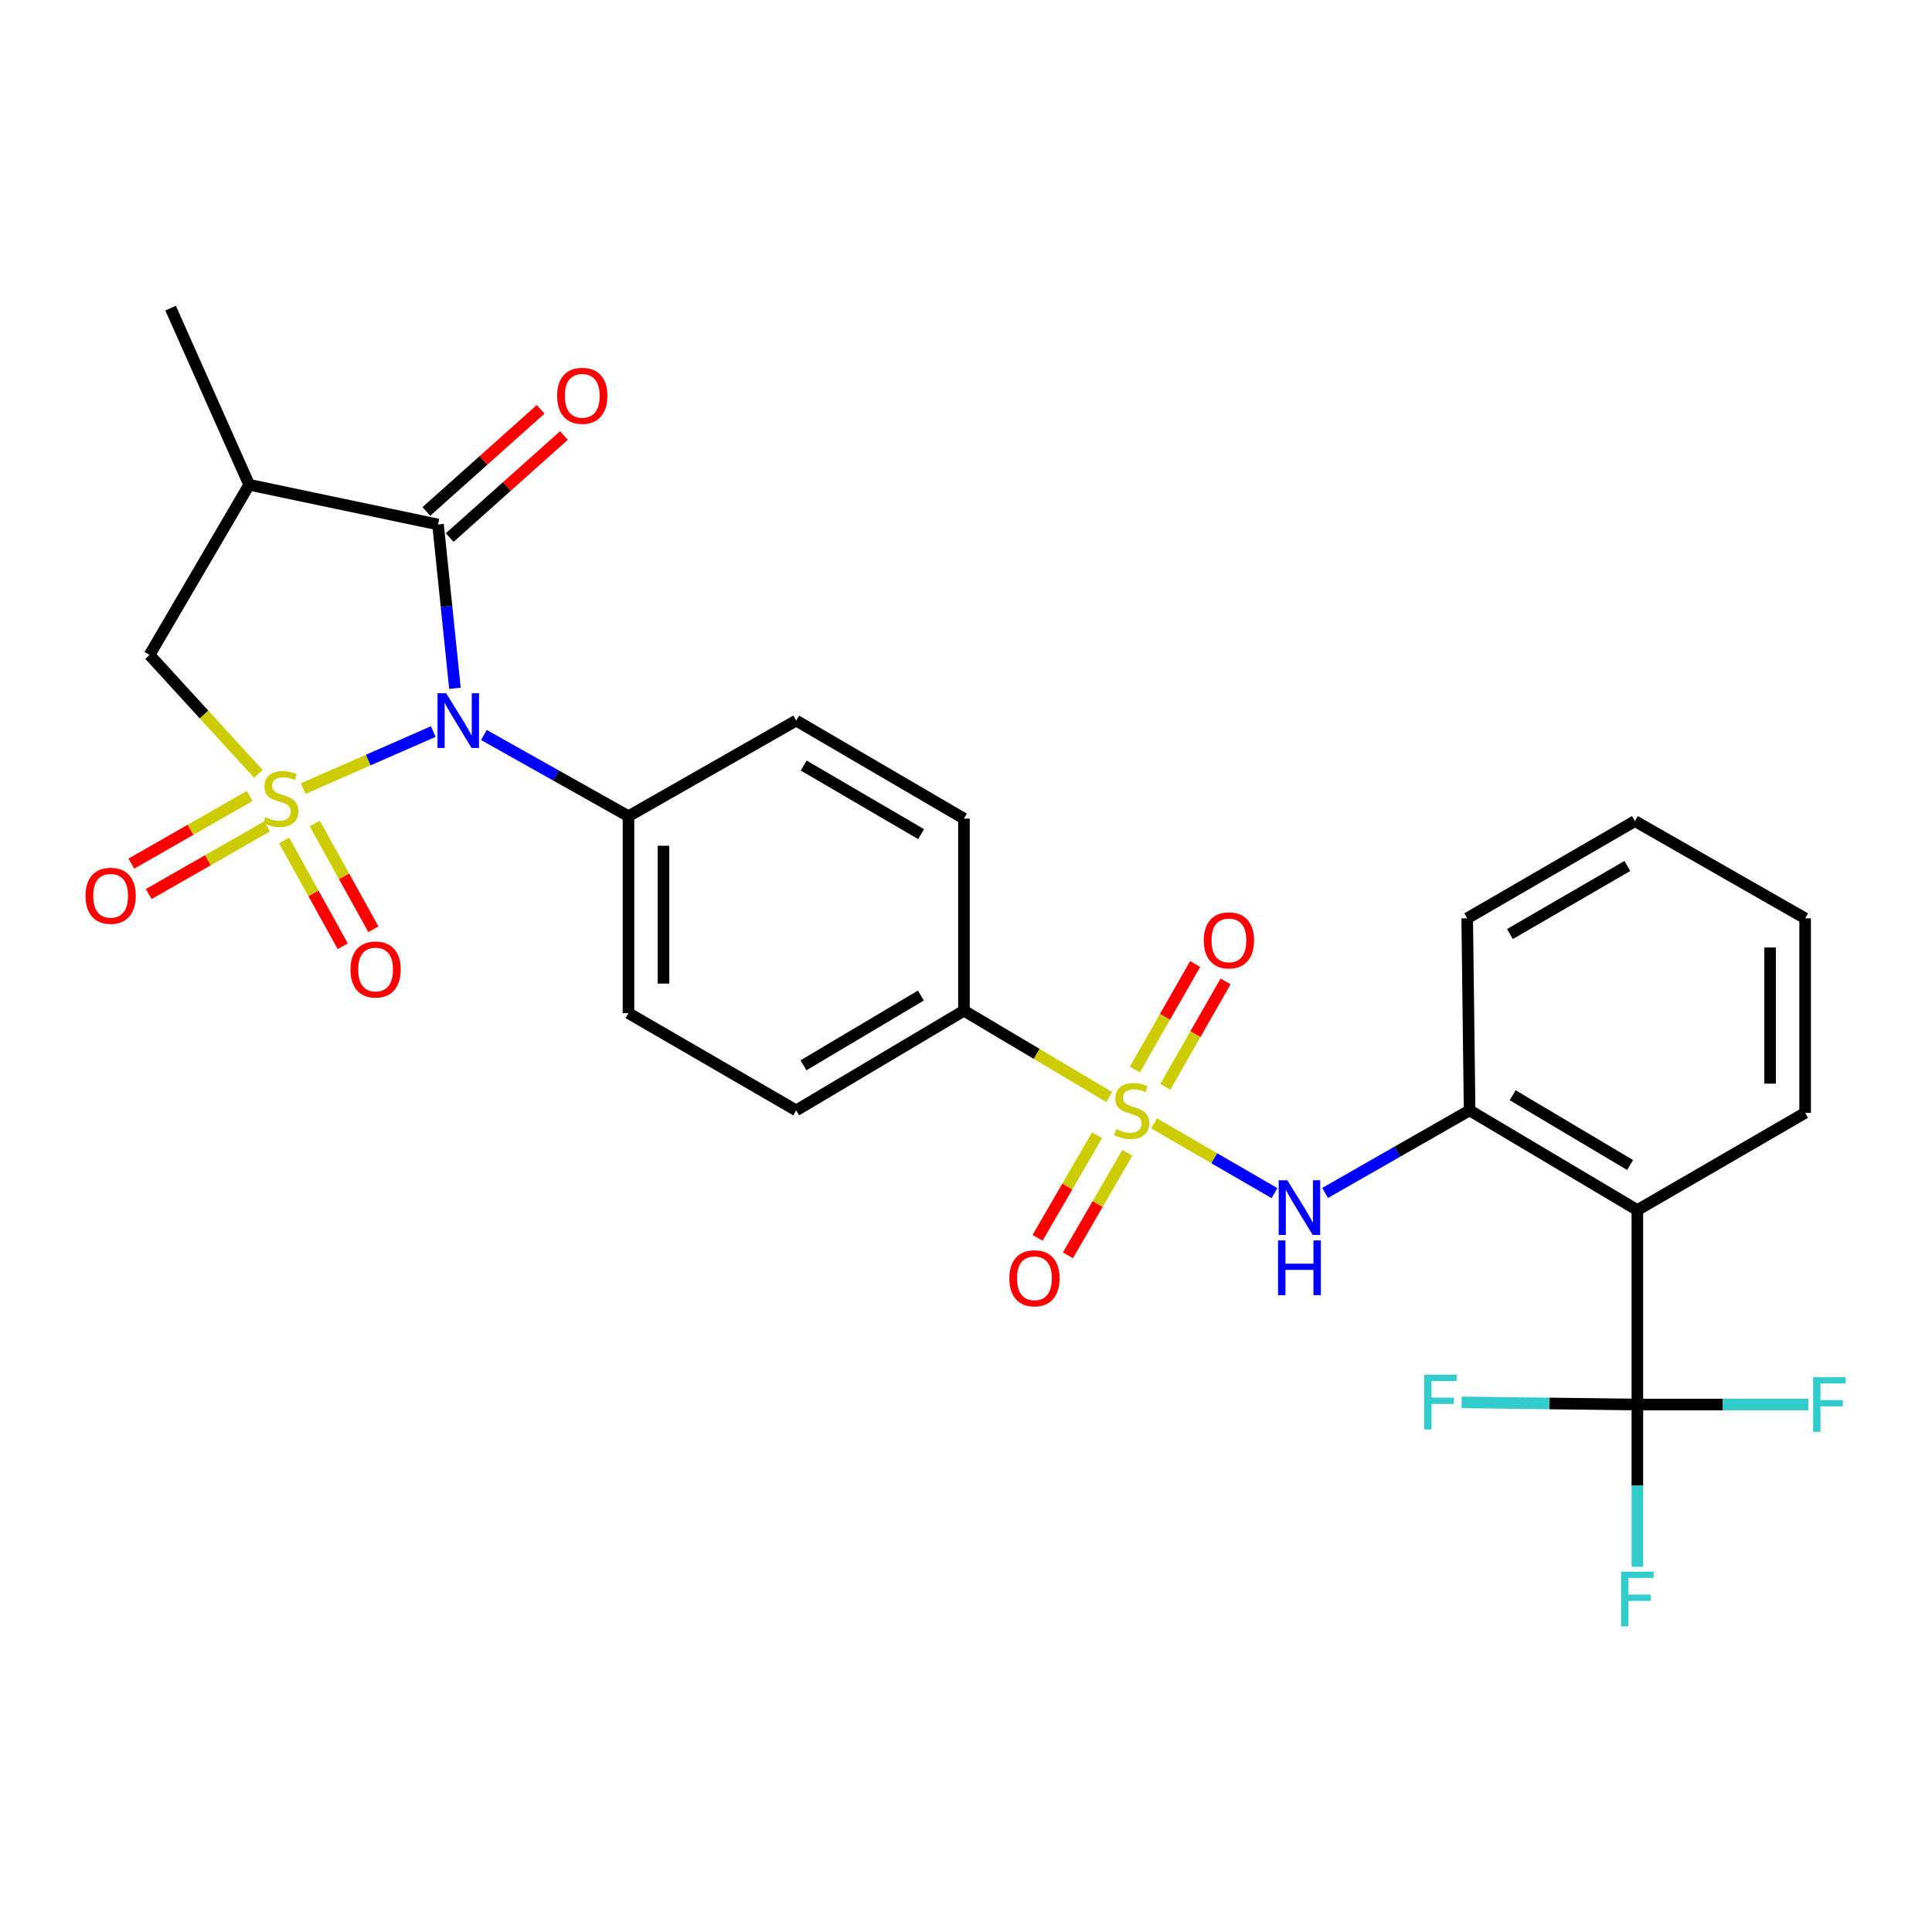 <?xml version='1.0' encoding='iso-8859-1'?>
<svg version='1.1' baseProfile='full'
              xmlns='http://www.w3.org/2000/svg'
                      xmlns:rdkit='http://www.rdkit.org/xml'
                      xmlns:xlink='http://www.w3.org/1999/xlink'
                  xml:space='preserve'
width='1000px' height='1000px' viewBox='0 0 1000 1000'>
<!-- END OF HEADER -->
<rect style='opacity:1.0;fill:#FFFFFF;stroke:none' width='1000' height='1000' x='0' y='0'> </rect>
<path class='bond-0' d='M 156.939,408.159 L 190.606,393.403' style='fill:none;fill-rule:evenodd;stroke:#CCCC00;stroke-width:6px;stroke-linecap:butt;stroke-linejoin:miter;stroke-opacity:1' />
<path class='bond-0' d='M 190.606,393.403 L 224.272,378.646' style='fill:none;fill-rule:evenodd;stroke:#0000FF;stroke-width:6px;stroke-linecap:butt;stroke-linejoin:miter;stroke-opacity:1' />
<path class='bond-4' d='M 133.756,400.569 L 105.579,369.786' style='fill:none;fill-rule:evenodd;stroke:#CCCC00;stroke-width:6px;stroke-linecap:butt;stroke-linejoin:miter;stroke-opacity:1' />
<path class='bond-4' d='M 105.579,369.786 L 77.402,339.003' style='fill:none;fill-rule:evenodd;stroke:#000000;stroke-width:6px;stroke-linecap:butt;stroke-linejoin:miter;stroke-opacity:1' />
<path class='bond-9' d='M 147.073,435.042 L 162.243,462.41' style='fill:none;fill-rule:evenodd;stroke:#CCCC00;stroke-width:6px;stroke-linecap:butt;stroke-linejoin:miter;stroke-opacity:1' />
<path class='bond-9' d='M 162.243,462.41 L 177.413,489.778' style='fill:none;fill-rule:evenodd;stroke:#FF0000;stroke-width:6px;stroke-linecap:butt;stroke-linejoin:miter;stroke-opacity:1' />
<path class='bond-9' d='M 162.93,426.253 L 178.1,453.621' style='fill:none;fill-rule:evenodd;stroke:#CCCC00;stroke-width:6px;stroke-linecap:butt;stroke-linejoin:miter;stroke-opacity:1' />
<path class='bond-9' d='M 178.1,453.621 L 193.27,480.989' style='fill:none;fill-rule:evenodd;stroke:#FF0000;stroke-width:6px;stroke-linecap:butt;stroke-linejoin:miter;stroke-opacity:1' />
<path class='bond-10' d='M 129.238,412.005 L 98.605,429.509' style='fill:none;fill-rule:evenodd;stroke:#CCCC00;stroke-width:6px;stroke-linecap:butt;stroke-linejoin:miter;stroke-opacity:1' />
<path class='bond-10' d='M 98.605,429.509 L 67.972,447.013' style='fill:none;fill-rule:evenodd;stroke:#FF0000;stroke-width:6px;stroke-linecap:butt;stroke-linejoin:miter;stroke-opacity:1' />
<path class='bond-10' d='M 138.233,427.747 L 107.6,445.251' style='fill:none;fill-rule:evenodd;stroke:#CCCC00;stroke-width:6px;stroke-linecap:butt;stroke-linejoin:miter;stroke-opacity:1' />
<path class='bond-10' d='M 107.6,445.251 L 76.967,462.755' style='fill:none;fill-rule:evenodd;stroke:#FF0000;stroke-width:6px;stroke-linecap:butt;stroke-linejoin:miter;stroke-opacity:1' />
<path class='bond-2' d='M 235.479,356.267 L 231.103,313.872' style='fill:none;fill-rule:evenodd;stroke:#0000FF;stroke-width:6px;stroke-linecap:butt;stroke-linejoin:miter;stroke-opacity:1' />
<path class='bond-2' d='M 231.103,313.872 L 226.728,271.477' style='fill:none;fill-rule:evenodd;stroke:#000000;stroke-width:6px;stroke-linecap:butt;stroke-linejoin:miter;stroke-opacity:1' />
<path class='bond-11' d='M 250.469,380.432 L 287.884,401.453' style='fill:none;fill-rule:evenodd;stroke:#0000FF;stroke-width:6px;stroke-linecap:butt;stroke-linejoin:miter;stroke-opacity:1' />
<path class='bond-11' d='M 287.884,401.453 L 325.298,422.475' style='fill:none;fill-rule:evenodd;stroke:#000000;stroke-width:6px;stroke-linecap:butt;stroke-linejoin:miter;stroke-opacity:1' />
<path class='bond-1' d='M 574.159,567.834 L 536.548,545.482' style='fill:none;fill-rule:evenodd;stroke:#CCCC00;stroke-width:6px;stroke-linecap:butt;stroke-linejoin:miter;stroke-opacity:1' />
<path class='bond-1' d='M 536.548,545.482 L 498.938,523.129' style='fill:none;fill-rule:evenodd;stroke:#000000;stroke-width:6px;stroke-linecap:butt;stroke-linejoin:miter;stroke-opacity:1' />
<path class='bond-6' d='M 597.352,581.448 L 628.514,599.508' style='fill:none;fill-rule:evenodd;stroke:#CCCC00;stroke-width:6px;stroke-linecap:butt;stroke-linejoin:miter;stroke-opacity:1' />
<path class='bond-6' d='M 628.514,599.508 L 659.675,617.569' style='fill:none;fill-rule:evenodd;stroke:#0000FF;stroke-width:6px;stroke-linecap:butt;stroke-linejoin:miter;stroke-opacity:1' />
<path class='bond-13' d='M 603.151,562.572 L 618.75,535.271' style='fill:none;fill-rule:evenodd;stroke:#CCCC00;stroke-width:6px;stroke-linecap:butt;stroke-linejoin:miter;stroke-opacity:1' />
<path class='bond-13' d='M 618.75,535.271 L 634.349,507.97' style='fill:none;fill-rule:evenodd;stroke:#FF0000;stroke-width:6px;stroke-linecap:butt;stroke-linejoin:miter;stroke-opacity:1' />
<path class='bond-13' d='M 587.409,553.578 L 603.008,526.277' style='fill:none;fill-rule:evenodd;stroke:#CCCC00;stroke-width:6px;stroke-linecap:butt;stroke-linejoin:miter;stroke-opacity:1' />
<path class='bond-13' d='M 603.008,526.277 L 618.607,498.976' style='fill:none;fill-rule:evenodd;stroke:#FF0000;stroke-width:6px;stroke-linecap:butt;stroke-linejoin:miter;stroke-opacity:1' />
<path class='bond-14' d='M 567.84,587.574 L 552.447,614.129' style='fill:none;fill-rule:evenodd;stroke:#CCCC00;stroke-width:6px;stroke-linecap:butt;stroke-linejoin:miter;stroke-opacity:1' />
<path class='bond-14' d='M 552.447,614.129 L 537.053,640.683' style='fill:none;fill-rule:evenodd;stroke:#FF0000;stroke-width:6px;stroke-linecap:butt;stroke-linejoin:miter;stroke-opacity:1' />
<path class='bond-14' d='M 583.526,596.666 L 568.132,623.221' style='fill:none;fill-rule:evenodd;stroke:#CCCC00;stroke-width:6px;stroke-linecap:butt;stroke-linejoin:miter;stroke-opacity:1' />
<path class='bond-14' d='M 568.132,623.221 L 552.738,649.776' style='fill:none;fill-rule:evenodd;stroke:#FF0000;stroke-width:6px;stroke-linecap:butt;stroke-linejoin:miter;stroke-opacity:1' />
<path class='bond-15' d='M 232.768,278.237 L 262.34,251.817' style='fill:none;fill-rule:evenodd;stroke:#000000;stroke-width:6px;stroke-linecap:butt;stroke-linejoin:miter;stroke-opacity:1' />
<path class='bond-15' d='M 262.34,251.817 L 291.913,225.397' style='fill:none;fill-rule:evenodd;stroke:#FF0000;stroke-width:6px;stroke-linecap:butt;stroke-linejoin:miter;stroke-opacity:1' />
<path class='bond-15' d='M 220.688,264.717 L 250.261,238.297' style='fill:none;fill-rule:evenodd;stroke:#000000;stroke-width:6px;stroke-linecap:butt;stroke-linejoin:miter;stroke-opacity:1' />
<path class='bond-15' d='M 250.261,238.297 L 279.833,211.876' style='fill:none;fill-rule:evenodd;stroke:#FF0000;stroke-width:6px;stroke-linecap:butt;stroke-linejoin:miter;stroke-opacity:1' />
<path class='bond-28' d='M 226.728,271.477 L 128.974,250.919' style='fill:none;fill-rule:evenodd;stroke:#000000;stroke-width:6px;stroke-linecap:butt;stroke-linejoin:miter;stroke-opacity:1' />
<path class='bond-3' d='M 128.974,250.919 L 77.402,339.003' style='fill:none;fill-rule:evenodd;stroke:#000000;stroke-width:6px;stroke-linecap:butt;stroke-linejoin:miter;stroke-opacity:1' />
<path class='bond-23' d='M 128.974,250.919 L 88.301,159.481' style='fill:none;fill-rule:evenodd;stroke:#000000;stroke-width:6px;stroke-linecap:butt;stroke-linejoin:miter;stroke-opacity:1' />
<path class='bond-5' d='M 847.499,726.988 L 847.499,626.333' style='fill:none;fill-rule:evenodd;stroke:#000000;stroke-width:6px;stroke-linecap:butt;stroke-linejoin:miter;stroke-opacity:1' />
<path class='bond-20' d='M 847.499,726.988 L 891.744,726.988' style='fill:none;fill-rule:evenodd;stroke:#000000;stroke-width:6px;stroke-linecap:butt;stroke-linejoin:miter;stroke-opacity:1' />
<path class='bond-20' d='M 891.744,726.988 L 935.989,726.988' style='fill:none;fill-rule:evenodd;stroke:#33CCCC;stroke-width:6px;stroke-linecap:butt;stroke-linejoin:miter;stroke-opacity:1' />
<path class='bond-21' d='M 847.499,726.988 L 802.016,726.426' style='fill:none;fill-rule:evenodd;stroke:#000000;stroke-width:6px;stroke-linecap:butt;stroke-linejoin:miter;stroke-opacity:1' />
<path class='bond-21' d='M 802.016,726.426 L 756.533,725.864' style='fill:none;fill-rule:evenodd;stroke:#33CCCC;stroke-width:6px;stroke-linecap:butt;stroke-linejoin:miter;stroke-opacity:1' />
<path class='bond-22' d='M 847.499,726.988 L 847.499,768.982' style='fill:none;fill-rule:evenodd;stroke:#000000;stroke-width:6px;stroke-linecap:butt;stroke-linejoin:miter;stroke-opacity:1' />
<path class='bond-22' d='M 847.499,768.982 L 847.499,810.976' style='fill:none;fill-rule:evenodd;stroke:#33CCCC;stroke-width:6px;stroke-linecap:butt;stroke-linejoin:miter;stroke-opacity:1' />
<path class='bond-8' d='M 685.865,617.468 L 723.264,596.1' style='fill:none;fill-rule:evenodd;stroke:#0000FF;stroke-width:6px;stroke-linecap:butt;stroke-linejoin:miter;stroke-opacity:1' />
<path class='bond-8' d='M 723.264,596.1 L 760.663,574.731' style='fill:none;fill-rule:evenodd;stroke:#000000;stroke-width:6px;stroke-linecap:butt;stroke-linejoin:miter;stroke-opacity:1' />
<path class='bond-7' d='M 847.499,626.333 L 760.663,574.731' style='fill:none;fill-rule:evenodd;stroke:#000000;stroke-width:6px;stroke-linecap:butt;stroke-linejoin:miter;stroke-opacity:1' />
<path class='bond-7' d='M 843.735,603.006 L 782.951,566.885' style='fill:none;fill-rule:evenodd;stroke:#000000;stroke-width:6px;stroke-linecap:butt;stroke-linejoin:miter;stroke-opacity:1' />
<path class='bond-24' d='M 847.499,626.333 L 934.334,576' style='fill:none;fill-rule:evenodd;stroke:#000000;stroke-width:6px;stroke-linecap:butt;stroke-linejoin:miter;stroke-opacity:1' />
<path class='bond-25' d='M 760.663,574.731 L 759.424,475.325' style='fill:none;fill-rule:evenodd;stroke:#000000;stroke-width:6px;stroke-linecap:butt;stroke-linejoin:miter;stroke-opacity:1' />
<path class='bond-18' d='M 325.298,422.475 L 412.113,372.978' style='fill:none;fill-rule:evenodd;stroke:#000000;stroke-width:6px;stroke-linecap:butt;stroke-linejoin:miter;stroke-opacity:1' />
<path class='bond-19' d='M 325.298,422.475 L 325.298,524.399' style='fill:none;fill-rule:evenodd;stroke:#000000;stroke-width:6px;stroke-linecap:butt;stroke-linejoin:miter;stroke-opacity:1' />
<path class='bond-19' d='M 343.428,437.763 L 343.428,509.11' style='fill:none;fill-rule:evenodd;stroke:#000000;stroke-width:6px;stroke-linecap:butt;stroke-linejoin:miter;stroke-opacity:1' />
<path class='bond-12' d='M 498.938,523.129 L 412.113,574.731' style='fill:none;fill-rule:evenodd;stroke:#000000;stroke-width:6px;stroke-linecap:butt;stroke-linejoin:miter;stroke-opacity:1' />
<path class='bond-12' d='M 476.652,515.284 L 415.874,551.405' style='fill:none;fill-rule:evenodd;stroke:#000000;stroke-width:6px;stroke-linecap:butt;stroke-linejoin:miter;stroke-opacity:1' />
<path class='bond-29' d='M 498.938,523.129 L 498.938,423.713' style='fill:none;fill-rule:evenodd;stroke:#000000;stroke-width:6px;stroke-linecap:butt;stroke-linejoin:miter;stroke-opacity:1' />
<path class='bond-16' d='M 412.113,574.731 L 325.298,524.399' style='fill:none;fill-rule:evenodd;stroke:#000000;stroke-width:6px;stroke-linecap:butt;stroke-linejoin:miter;stroke-opacity:1' />
<path class='bond-17' d='M 498.938,423.713 L 412.113,372.978' style='fill:none;fill-rule:evenodd;stroke:#000000;stroke-width:6px;stroke-linecap:butt;stroke-linejoin:miter;stroke-opacity:1' />
<path class='bond-17' d='M 476.767,431.757 L 415.99,396.242' style='fill:none;fill-rule:evenodd;stroke:#000000;stroke-width:6px;stroke-linecap:butt;stroke-linejoin:miter;stroke-opacity:1' />
<path class='bond-30' d='M 934.334,576 L 934.334,475.325' style='fill:none;fill-rule:evenodd;stroke:#000000;stroke-width:6px;stroke-linecap:butt;stroke-linejoin:miter;stroke-opacity:1' />
<path class='bond-30' d='M 916.203,560.899 L 916.203,490.426' style='fill:none;fill-rule:evenodd;stroke:#000000;stroke-width:6px;stroke-linecap:butt;stroke-linejoin:miter;stroke-opacity:1' />
<path class='bond-27' d='M 759.424,475.325 L 846.239,424.993' style='fill:none;fill-rule:evenodd;stroke:#000000;stroke-width:6px;stroke-linecap:butt;stroke-linejoin:miter;stroke-opacity:1' />
<path class='bond-27' d='M 781.54,483.46 L 842.311,448.228' style='fill:none;fill-rule:evenodd;stroke:#000000;stroke-width:6px;stroke-linecap:butt;stroke-linejoin:miter;stroke-opacity:1' />
<path class='bond-26' d='M 934.334,475.325 L 846.239,424.993' style='fill:none;fill-rule:evenodd;stroke:#000000;stroke-width:6px;stroke-linecap:butt;stroke-linejoin:miter;stroke-opacity:1' />
<path  class='atom-0' d='M 137.352 422.958
Q 137.672 423.078, 138.992 423.638
Q 140.312 424.198, 141.752 424.558
Q 143.232 424.878, 144.672 424.878
Q 147.352 424.878, 148.912 423.598
Q 150.472 422.278, 150.472 419.998
Q 150.472 418.438, 149.672 417.478
Q 148.912 416.518, 147.712 415.998
Q 146.512 415.478, 144.512 414.878
Q 141.992 414.118, 140.472 413.398
Q 138.992 412.678, 137.912 411.158
Q 136.872 409.638, 136.872 407.078
Q 136.872 403.518, 139.272 401.318
Q 141.712 399.118, 146.512 399.118
Q 149.792 399.118, 153.512 400.678
L 152.592 403.758
Q 149.192 402.358, 146.632 402.358
Q 143.872 402.358, 142.352 403.518
Q 140.832 404.638, 140.872 406.598
Q 140.872 408.118, 141.632 409.038
Q 142.432 409.958, 143.552 410.478
Q 144.712 410.998, 146.632 411.598
Q 149.192 412.398, 150.712 413.198
Q 152.232 413.998, 153.312 415.638
Q 154.432 417.238, 154.432 419.998
Q 154.432 423.918, 151.792 426.038
Q 149.192 428.118, 144.832 428.118
Q 142.312 428.118, 140.392 427.558
Q 138.512 427.038, 136.272 426.118
L 137.352 422.958
' fill='#CCCC00'/>
<path  class='atom-1' d='M 230.943 358.818
L 240.223 373.818
Q 241.143 375.298, 242.623 377.978
Q 244.103 380.658, 244.183 380.818
L 244.183 358.818
L 247.943 358.818
L 247.943 387.138
L 244.063 387.138
L 234.103 370.738
Q 232.943 368.818, 231.703 366.618
Q 230.503 364.418, 230.143 363.738
L 230.143 387.138
L 226.463 387.138
L 226.463 358.818
L 230.943 358.818
' fill='#0000FF'/>
<path  class='atom-2' d='M 577.764 584.451
Q 578.084 584.571, 579.404 585.131
Q 580.724 585.691, 582.164 586.051
Q 583.644 586.371, 585.084 586.371
Q 587.764 586.371, 589.324 585.091
Q 590.884 583.771, 590.884 581.491
Q 590.884 579.931, 590.084 578.971
Q 589.324 578.011, 588.124 577.491
Q 586.924 576.971, 584.924 576.371
Q 582.404 575.611, 580.884 574.891
Q 579.404 574.171, 578.324 572.651
Q 577.284 571.131, 577.284 568.571
Q 577.284 565.011, 579.684 562.811
Q 582.124 560.611, 586.924 560.611
Q 590.204 560.611, 593.924 562.171
L 593.004 565.251
Q 589.604 563.851, 587.044 563.851
Q 584.284 563.851, 582.764 565.011
Q 581.244 566.131, 581.284 568.091
Q 581.284 569.611, 582.044 570.531
Q 582.844 571.451, 583.964 571.971
Q 585.124 572.491, 587.044 573.091
Q 589.604 573.891, 591.124 574.691
Q 592.644 575.491, 593.724 577.131
Q 594.844 578.731, 594.844 581.491
Q 594.844 585.411, 592.204 587.531
Q 589.604 589.611, 585.244 589.611
Q 582.724 589.611, 580.804 589.051
Q 578.924 588.531, 576.684 587.611
L 577.764 584.451
' fill='#CCCC00'/>
<path  class='atom-7' d='M 666.329 610.893
L 675.609 625.893
Q 676.529 627.373, 678.009 630.053
Q 679.489 632.733, 679.569 632.893
L 679.569 610.893
L 683.329 610.893
L 683.329 639.213
L 679.449 639.213
L 669.489 622.813
Q 668.329 620.893, 667.089 618.693
Q 665.889 616.493, 665.529 615.813
L 665.529 639.213
L 661.849 639.213
L 661.849 610.893
L 666.329 610.893
' fill='#0000FF'/>
<path  class='atom-7' d='M 661.509 642.045
L 665.349 642.045
L 665.349 654.085
L 679.829 654.085
L 679.829 642.045
L 683.669 642.045
L 683.669 670.365
L 679.829 670.365
L 679.829 657.285
L 665.349 657.285
L 665.349 670.365
L 661.509 670.365
L 661.509 642.045
' fill='#0000FF'/>
<path  class='atom-10' d='M 181.405 501.815
Q 181.405 495.015, 184.765 491.215
Q 188.125 487.415, 194.405 487.415
Q 200.685 487.415, 204.045 491.215
Q 207.405 495.015, 207.405 501.815
Q 207.405 508.695, 204.005 512.615
Q 200.605 516.495, 194.405 516.495
Q 188.165 516.495, 184.765 512.615
Q 181.405 508.735, 181.405 501.815
M 194.405 513.295
Q 198.725 513.295, 201.045 510.415
Q 203.405 507.495, 203.405 501.815
Q 203.405 496.255, 201.045 493.455
Q 198.725 490.615, 194.405 490.615
Q 190.085 490.615, 187.725 493.415
Q 185.405 496.215, 185.405 501.815
Q 185.405 507.535, 187.725 510.415
Q 190.085 513.295, 194.405 513.295
' fill='#FF0000'/>
<path  class='atom-11' d='M 44.267 463.651
Q 44.267 456.851, 47.627 453.051
Q 50.987 449.251, 57.267 449.251
Q 63.547 449.251, 66.907 453.051
Q 70.267 456.851, 70.267 463.651
Q 70.267 470.531, 66.867 474.451
Q 63.467 478.331, 57.267 478.331
Q 51.027 478.331, 47.627 474.451
Q 44.267 470.571, 44.267 463.651
M 57.267 475.131
Q 61.587 475.131, 63.907 472.251
Q 66.267 469.331, 66.267 463.651
Q 66.267 458.091, 63.907 455.291
Q 61.587 452.451, 57.267 452.451
Q 52.947 452.451, 50.587 455.251
Q 48.267 458.051, 48.267 463.651
Q 48.267 469.371, 50.587 472.251
Q 52.947 475.131, 57.267 475.131
' fill='#FF0000'/>
<path  class='atom-14' d='M 623.086 486.737
Q 623.086 479.937, 626.446 476.137
Q 629.806 472.337, 636.086 472.337
Q 642.366 472.337, 645.726 476.137
Q 649.086 479.937, 649.086 486.737
Q 649.086 493.617, 645.686 497.537
Q 642.286 501.417, 636.086 501.417
Q 629.846 501.417, 626.446 497.537
Q 623.086 493.657, 623.086 486.737
M 636.086 498.217
Q 640.406 498.217, 642.726 495.337
Q 645.086 492.417, 645.086 486.737
Q 645.086 481.177, 642.726 478.377
Q 640.406 475.537, 636.086 475.537
Q 631.766 475.537, 629.406 478.337
Q 627.086 481.137, 627.086 486.737
Q 627.086 492.457, 629.406 495.337
Q 631.766 498.217, 636.086 498.217
' fill='#FF0000'/>
<path  class='atom-15' d='M 522.431 661.636
Q 522.431 654.836, 525.791 651.036
Q 529.151 647.236, 535.431 647.236
Q 541.711 647.236, 545.071 651.036
Q 548.431 654.836, 548.431 661.636
Q 548.431 668.516, 545.031 672.436
Q 541.631 676.316, 535.431 676.316
Q 529.191 676.316, 525.791 672.436
Q 522.431 668.556, 522.431 661.636
M 535.431 673.116
Q 539.751 673.116, 542.071 670.236
Q 544.431 667.316, 544.431 661.636
Q 544.431 656.076, 542.071 653.276
Q 539.751 650.436, 535.431 650.436
Q 531.111 650.436, 528.751 653.236
Q 526.431 656.036, 526.431 661.636
Q 526.431 667.356, 528.751 670.236
Q 531.111 673.116, 535.431 673.116
' fill='#FF0000'/>
<path  class='atom-16' d='M 288.375 204.867
Q 288.375 198.067, 291.735 194.267
Q 295.095 190.467, 301.375 190.467
Q 307.655 190.467, 311.015 194.267
Q 314.375 198.067, 314.375 204.867
Q 314.375 211.747, 310.975 215.667
Q 307.575 219.547, 301.375 219.547
Q 295.135 219.547, 291.735 215.667
Q 288.375 211.787, 288.375 204.867
M 301.375 216.347
Q 305.695 216.347, 308.015 213.467
Q 310.375 210.547, 310.375 204.867
Q 310.375 199.307, 308.015 196.507
Q 305.695 193.667, 301.375 193.667
Q 297.055 193.667, 294.695 196.467
Q 292.375 199.267, 292.375 204.867
Q 292.375 210.587, 294.695 213.467
Q 297.055 216.347, 301.375 216.347
' fill='#FF0000'/>
<path  class='atom-21' d='M 938.474 712.828
L 955.314 712.828
L 955.314 716.068
L 942.274 716.068
L 942.274 724.668
L 953.874 724.668
L 953.874 727.948
L 942.274 727.948
L 942.274 741.148
L 938.474 741.148
L 938.474 712.828
' fill='#33CCCC'/>
<path  class='atom-22' d='M 737.144 711.569
L 753.984 711.569
L 753.984 714.809
L 740.944 714.809
L 740.944 723.409
L 752.544 723.409
L 752.544 726.689
L 740.944 726.689
L 740.944 739.889
L 737.144 739.889
L 737.144 711.569
' fill='#33CCCC'/>
<path  class='atom-23' d='M 839.079 813.493
L 855.919 813.493
L 855.919 816.733
L 842.879 816.733
L 842.879 825.333
L 854.479 825.333
L 854.479 828.613
L 842.879 828.613
L 842.879 841.813
L 839.079 841.813
L 839.079 813.493
' fill='#33CCCC'/>
</svg>
